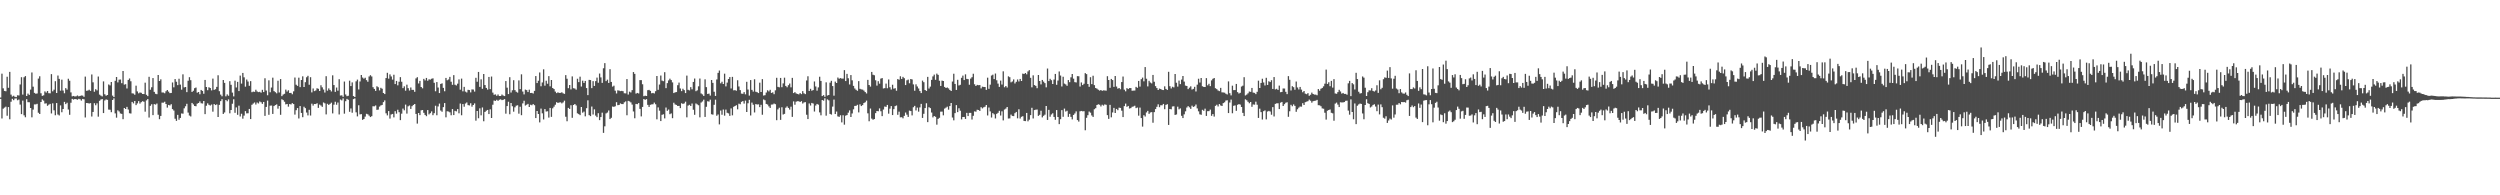 <?xml version="1.0" encoding="UTF-8"?>
<svg xmlns="http://www.w3.org/2000/svg" width="1920" height="150">
  <path d="M0 74.924h1v1.000H0zM1 56.599h1v34.360H1zM2 67.851h1v15.611H2zM3 69.827h1v12.817H3zM4 70.092h1v11.816H4zM5 58.937h1v29.928H5zM6 67.424h1v14.784H6zM7 55.198h1v36.385H7zM8 72.648h1v5.464H8zM9 74.146h1v1.732H9zM10 73.502h1v3.473H10zM11 74.352h1v1.311H11zM12 74.579h1v1.000H12zM13 73.139h1v3.885H13zM14 73.328h1v3.104H14zM15 64.872h1v15.454H15zM16 59.285h1v28.385H16zM17 72.636h1v4.616H17zM18 59.323h1v29.250H18zM19 58.408h1v31.675H19zM20 73.750h1v2.455H20zM21 71.867h1v6.646H21zM22 72.863h1v5.665H22zM23 68.827h1v14.120H23zM24 55.649h1v34.443H24zM25 66.568h1v17.587H25zM26 71.330h1v8.845H26zM27 71.992h1v8.172H27zM28 71.793h1v7.904H28zM29 60.344h1v26.240H29zM30 58.597h1v28.979H30zM31 71.634h1v6.689H31zM32 73.610h1v2.737H32zM33 73.231h1v4.051H33zM34 70.188h1v9.384H34zM35 71.140h1v8.203H35zM36 69.903h1v11.352H36zM37 71.587h1v8.816H37zM38 71.703h1v8.074H38zM39 56.942h1v30.192H39zM40 70.124h1v9.250H40zM41 68.849h1v15.901H41zM42 62.343h1v26.205H42zM43 71.428h1v7.727H43zM44 58.028h1v29.922H44zM45 60.578h1v28.119H45zM46 69.626h1v11.309H46zM47 61.204h1v25.032H47zM48 69.503h1v14.207H48zM49 71.627h1v6.626H49zM50 67.690h1v12.270H50zM51 68.815h1v10.071H51zM52 60.488h1v23.618H52zM53 61.995h1v26.190H53zM54 70.976h1v7.923H54zM55 73.975h1v1.935H55zM56 73.700h1v2.787H56zM57 74.060h1v1.965H57zM58 73.925h1v2.238H58zM59 73.299h1v3.312H59zM60 73.973h1v1.897H60zM61 73.664h1v2.558H61zM62 73.337h1v3.936H62zM63 73.432h1v2.573H63zM64 74.318h1v1.992H64zM65 58.848h1v31.364H65zM66 69.725h1v9.386H66zM67 69.535h1v9.662H67zM68 68.940h1v10.565H68zM69 69.810h1v9.378H69zM70 57.172h1v32.300H70zM71 63.244h1v22.732H71zM72 70.450h1v8.811H72zM73 68.484h1v12.345H73zM74 69.411h1v9.931H74zM75 58.768h1v30.858H75zM76 72.645h1v4.748H76zM77 73.412h1v3.035H77zM78 74.057h1v2.010H78zM79 62.489h1v24.348H79zM80 72.399h1v4.764H80zM81 73.545h1v2.774H81zM82 72.974h1v3.742H82zM83 64.865h1v19.316H83zM84 65.567h1v18.717H84zM85 62.963h1v23.181H85zM86 73.438h1v3.342H86zM87 74.537h1v1.000H87zM88 62.070h1v24.998H88zM89 59.135h1v31.250H89zM90 63.296h1v21.435H90zM91 61.173h1v24.427H91zM92 61.107h1v26.010H92zM93 63.888h1v23.585H93zM94 54.507h1v37.021H94zM95 64.981h1v17.964H95zM96 64.654h1v19.045H96zM97 67.943h1v14.127H97zM98 61.392h1v22.752H98zM99 60.262h1v26.726H99zM100 62.393h1v24.796H100zM101 71.693h1v6.583H101zM102 71.841h1v7.584H102zM103 72.754h1v4.801H103zM104 65.817h1v14.947H104zM105 70.210h1v9.205H105zM106 71.696h1v5.964H106zM107 70.994h1v8.585H107zM108 71.291h1v7.176H108zM109 72.170h1v5.538H109zM110 72.256h1v5.861H110zM111 63.498h1v22.257H111zM112 72.800h1v4.299H112zM113 73.848h1v2.245H113zM114 58.968h1v31.323H114zM115 68.937h1v12.337H115zM116 67.042h1v13.025H116zM117 59.932h1v28.480H117zM118 70.562h1v9.413H118zM119 72.060h1v8.258H119zM120 72.367h1v7.127H120zM121 57.602h1v30.510H121zM122 62.212h1v29.340H122zM123 60.909h1v28.103H123zM124 71.024h1v7.839H124zM125 71.062h1v7.789H125zM126 71.631h1v6.494H126zM127 70.117h1v9.731H127zM128 69.109h1v13.511H128zM129 70.326h1v10.264H129zM130 71.538h1v9.466H130zM131 71.352h1v8.680H131zM132 63.345h1v20.490H132zM133 67.053h1v17.810H133zM134 60.733h1v30.438H134zM135 62.785h1v30.037H135zM136 65.375h1v22.859H136zM137 60.490h1v31.475H137zM138 64.951h1v25.643H138zM139 68.885h1v18.252H139zM140 57.111h1v30.164H140zM141 67.124h1v16.050H141zM142 66.792h1v14.807H142zM143 70.761h1v8.954H143zM144 61.983h1v24.481H144zM145 59.290h1v29.448H145zM146 61.607h1v27.861H146zM147 70.606h1v8.453H147zM148 69.667h1v10.499H148zM149 67.742h1v13.647H149zM150 67.209h1v14.404H150zM151 71.157h1v8.474H151zM152 70.670h1v8.453H152zM153 72.414h1v5.438H153zM154 69.057h1v10.236H154zM155 69.835h1v9.698H155zM156 71.965h1v5.606H156zM157 61.410h1v26.227H157zM158 66.837h1v14.345H158zM159 69.276h1v10.083H159zM160 66.997h1v13.479H160zM161 67.640h1v13.419H161zM162 69.404h1v10.870H162zM163 60.368h1v25.407H163zM164 69.039h1v10.882H164zM165 68.495h1v12.212H165zM166 66.730h1v13.425H166zM167 57.816h1v32.053H167zM168 70.063h1v10.460H168zM169 72.635h1v5.026H169zM170 73.950h1v2.254H170zM171 61.438h1v26.074H171zM172 63.622h1v22.733H172zM173 73.971h1v2.851H173zM174 72.510h1v5.249H174zM175 73.510h1v2.805H175zM176 62.364h1v24.665H176zM177 65.132h1v19.324H177zM178 71.121h1v8.544H178zM179 74.037h1v2.212H179zM180 61.932h1v24.686H180zM181 67.172h1v15.333H181zM182 62.882h1v25.292H182zM183 69.935h1v11.227H183zM184 58.040h1v31.407H184zM185 64.212h1v23.151H185zM186 56.014h1v35.106H186zM187 59.390h1v29.372H187zM188 66.551h1v18.804H188zM189 61.101h1v25.975H189zM190 62.630h1v24.355H190zM191 65.919h1v17.755H191zM192 62.296h1v29.151H192zM193 70.814h1v9.675H193zM194 70.337h1v9.165H194zM195 70.547h1v8.123H195zM196 68.930h1v11.325H196zM197 70.244h1v8.496H197zM198 70.761h1v8.677H198zM199 70.486h1v7.444H199zM200 71.152h1v7.396H200zM201 68.953h1v10.832H201zM202 70.691h1v7.574H202zM203 60.131h1v28.842H203zM204 69.515h1v12.608H204zM205 73.168h1v4.073H205zM206 61.671h1v26.492H206zM207 70.870h1v10.273H207zM208 67.236h1v13.838H208zM209 59.670h1v27.831H209zM210 69.982h1v11.468H210zM211 70.829h1v9.847H211zM212 71.699h1v8.485H212zM213 61.990h1v21.467H213zM214 71.009h1v10.381H214zM215 60.712h1v27.459H215zM216 73.822h1v2.392H216zM217 72.618h1v4.290H217zM218 72.018h1v6.115H218zM219 68.831h1v11.342H219zM220 70.272h1v9.595H220zM221 69.334h1v12.606H221zM222 71.428h1v8.478H222zM223 71.309h1v8.905H223zM224 72.383h1v6.835H224zM225 70.149h1v9.774H225zM226 59.541h1v28.448H226zM227 65.091h1v19.566H227zM228 65.922h1v17.069H228zM229 59.669h1v31.332H229zM230 66.926h1v14.548H230zM231 61.428h1v25.323H231zM232 58.598h1v31.401H232zM233 66.806h1v15.183H233zM234 63.122h1v19.949H234zM235 59.361h1v27.059H235zM236 58.229h1v30.409H236zM237 65.081h1v19.249H237zM238 59.305h1v29.447H238zM239 70.965h1v8.643H239zM240 67.935h1v13.176H240zM241 69.977h1v9.873H241zM242 69.473h1v10.469H242zM243 67.777h1v11.515H243zM244 68.174h1v14.658H244zM245 69.913h1v10.415H245zM246 65.499h1v15.552H246zM247 67.066h1v15.023H247zM248 68.740h1v9.958H248zM249 71.075h1v8.301H249zM250 58.522h1v29.350H250zM251 69.652h1v10.088H251zM252 67.869h1v12.706H252zM253 69.076h1v10.713H253zM254 70.231h1v8.604H254zM255 57.839h1v29.251H255zM256 65.340h1v15.036H256zM257 70.545h1v7.595H257zM258 67.201h1v13.241H258zM259 69.637h1v9.133H259zM260 60.804h1v27.086H260zM261 73.381h1v3.064H261zM262 73.190h1v3.933H262zM263 74.347h1v1.216H263zM264 62.618h1v24.673H264zM265 72.561h1v5.156H265zM266 73.863h1v2.057H266zM267 73.534h1v3.119H267zM268 61.967h1v23.896H268zM269 66.122h1v17.189H269zM270 63.265h1v23.315H270zM271 73.796h1v2.353H271zM272 74.471h1v1.077H272zM273 62.468h1v23.819H273zM274 61.153h1v28.257H274zM275 68.691h1v12.137H275zM276 62.579h1v25.258H276zM277 57.575h1v30.085H277zM278 59.560h1v32.495H278zM279 60.427h1v30.978H279zM280 59.687h1v29.876H280zM281 61.533h1v25.843H281zM282 62.797h1v25.001H282zM283 58.722h1v30.130H283zM284 57.761h1v32.150H284zM285 58.717h1v30.546H285zM286 66.989h1v14.603H286zM287 68.299h1v13.343H287zM288 69.801h1v11.214H288zM289 66.272h1v18.123H289zM290 66.996h1v17.194H290zM291 69.425h1v12.450H291zM292 67.406h1v13.615H292zM293 68.137h1v12.455H293zM294 71.449h1v7.002H294zM295 72.263h1v4.824H295zM296 59.967h1v27.090H296zM297 55.894h1v32.709H297zM298 60.423h1v24.865H298zM299 57.121h1v33.985H299zM300 58.722h1v29.165H300zM301 61.128h1v26.361H301zM302 57.400h1v32.759H302zM303 64.552h1v20.837H303zM304 62.146h1v25.126H304zM305 65.519h1v18.772H305zM306 62.775h1v23.419H306zM307 59.257h1v33.013H307zM308 62.748h1v24.546H308zM309 67.665h1v15.733H309zM310 66.315h1v18.437H310zM311 69.624h1v10.724H311zM312 65.025h1v22.218H312zM313 67.755h1v13.902H313zM314 69.551h1v11.436H314zM315 67.172h1v16.490H315zM316 69.002h1v12.576H316zM317 69.018h1v11.581H317zM318 70.514h1v9.341H318zM319 60.192h1v27.332H319zM320 59.272h1v35.665H320zM321 64.101h1v22.695H321zM322 62.130h1v26.271H322zM323 66.793h1v17.934H323zM324 67.825h1v16.666H324zM325 60.553h1v26.070H325zM326 61.727h1v26.524H326zM327 59.854h1v29.390H327zM328 62.005h1v22.504H328zM329 60.927h1v26.943H329zM330 61.130h1v25.793H330zM331 60.450h1v25.122H331zM332 60.173h1v28.310H332zM333 63.580h1v23.353H333zM334 70.099h1v11.126H334zM335 63.014h1v25.511H335zM336 67.207h1v14.547H336zM337 71.456h1v8.097H337zM338 64.452h1v20.434H338zM339 64.011h1v21.794H339zM340 67.487h1v14.778H340zM341 70.089h1v9.075H341zM342 59.870h1v30.249H342zM343 61.640h1v23.816H343zM344 61.017h1v24.622H344zM345 59.024h1v27.242H345zM346 62.747h1v25.784H346zM347 65.148h1v18.615H347zM348 57.685h1v30.696H348zM349 65.092h1v20.053H349zM350 65.645h1v19.924H350zM351 64.272h1v19.474H351zM352 60.955h1v26.108H352zM353 68.876h1v10.657H353zM354 60.381h1v28.135H354zM355 70.168h1v9.779H355zM356 66.709h1v15.269H356zM357 70.364h1v9.141H357zM358 71.038h1v7.664H358zM359 68.960h1v11.779H359zM360 69.185h1v11.787H360zM361 70.940h1v8.391H361zM362 68.669h1v13.241H362zM363 68.788h1v11.835H363zM364 70.331h1v9.084H364zM365 59.767h1v32.903H365zM366 62.778h1v22.486H366zM367 55.267h1v35.569H367zM368 66.728h1v16.475H368zM369 60.908h1v27.692H369zM370 68.220h1v14.313H370zM371 56.843h1v36.283H371zM372 65.320h1v20.646H372zM373 67.558h1v17.413H373zM374 68.801h1v15.628H374zM375 59.104h1v28.491H375zM376 68.464h1v15.518H376zM377 58.793h1v31.831H377zM378 71.129h1v9.313H378zM379 72.743h1v4.449H379zM380 72.520h1v4.992H380zM381 73.593h1v3.029H381zM382 72.547h1v4.900H382zM383 73.709h1v2.862H383zM384 73.747h1v2.563H384zM385 72.607h1v4.280H385zM386 73.381h1v3.253H386zM387 73.799h1v2.321H387zM388 62.258h1v25.037H388zM389 67.351h1v14.104H389zM390 72.256h1v5.894H390zM391 59.314h1v28.433H391zM392 71.045h1v8.050H392zM393 69.327h1v12.279H393zM394 61.600h1v24.140H394zM395 69.232h1v13.196H395zM396 70.467h1v10.701H396zM397 71.109h1v9.736H397zM398 61.726h1v25.583H398zM399 68.451h1v13.517H399zM400 57.066h1v31.396H400zM401 70.287h1v9.139H401zM402 72.474h1v4.883H402zM403 68.811h1v12.245H403zM404 69.242h1v11.175H404zM405 70.711h1v9.075H405zM406 68.862h1v13.322H406zM407 71.418h1v9.036H407zM408 71.333h1v9.522H408zM409 71.856h1v8.083H409zM410 69.795h1v10.974H410zM411 58.427h1v32.247H411zM412 63.781h1v21.452H412zM413 62.009h1v25.524H413zM414 55.636h1v38.384H414zM415 66.247h1v17.174H415zM416 63.321h1v23.729H416zM417 53.233h1v38.528H417zM418 65.798h1v17.964H418zM419 61.987h1v23.651H419zM420 64.311h1v21.142H420zM421 58.479h1v31.856H421zM422 66.301h1v16.570H422zM423 61.433h1v28.308H423zM424 67.559h1v15.664H424zM425 68.422h1v13.489H425zM426 70.352h1v10.065H426zM427 71.501h1v6.996H427zM428 70.900h1v8.162H428zM429 71.397h1v7.278H429zM430 71.325h1v7.246H430zM431 70.863h1v8.560H431zM432 71.692h1v6.950H432zM433 72.111h1v5.179H433zM434 57.680h1v31.977H434zM435 60.483h1v32.625H435zM436 67.728h1v15.121H436zM437 65.285h1v18.364H437zM438 68.637h1v12.214H438zM439 58.659h1v31.799H439zM440 67.726h1v12.916H440zM441 68.003h1v11.870H441zM442 68.845h1v12.140H442zM443 60.470h1v26.553H443zM444 63.101h1v24.534H444zM445 58.906h1v29.538H445zM446 66.472h1v15.707H446zM447 61.975h1v24.539H447zM448 63.712h1v22.022H448zM449 62.158h1v27.189H449zM450 67.637h1v15.479H450zM451 73.063h1v3.983H451zM452 61.352h1v27.086H452zM453 61.514h1v27.684H453zM454 67.668h1v14.134H454zM455 62.308h1v25.652H455zM456 65.977h1v17.970H456zM457 62.286h1v26.487H457zM458 59.578h1v30.363H458zM459 63.562h1v23.389H459zM460 56.486h1v35.761H460zM461 59.461h1v30.444H461zM462 63.663h1v22.846H462zM463 52.443h1v49.620H463zM464 48.499h1v48.528H464zM465 62.314h1v24.802H465zM466 61.207h1v25.202H466zM467 63.694h1v21.141H467zM468 53.158h1v38.289H468zM469 62.908h1v27.549H469zM470 66.494h1v15.337H470zM471 65.788h1v16.282H471zM472 69.623h1v11.969H472zM473 71.779h1v6.693H473zM474 69.382h1v11.428H474zM475 69.568h1v11.032H475zM476 70.013h1v9.411H476zM477 69.802h1v10.109H477zM478 70.027h1v9.959H478zM479 71.644h1v6.961H479zM480 71.728h1v6.133H480zM481 60.723h1v27.818H481zM482 72.619h1v4.836H482zM483 70.393h1v7.475H483zM484 71.017h1v7.642H484zM485 69.215h1v11.104H485zM486 55.322h1v30.275H486zM487 56.735h1v34.094H487zM488 71.881h1v7.918H488zM489 71.391h1v8.652H489zM490 71.790h1v7.361H490zM491 61.562h1v22.061H491zM492 61.542h1v27.837H492zM493 64.740h1v17.372H493zM494 73.898h1v2.175H494zM495 73.479h1v3.175H495zM496 73.716h1v2.436H496zM497 69.290h1v11.223H497zM498 69.005h1v13.140H498zM499 69.811h1v10.697H499zM500 71.609h1v8.589H500zM501 71.353h1v8.705H501zM502 71.803h1v7.020H502zM503 70.045h1v10.028H503zM504 58.390h1v33.276H504zM505 68.982h1v13.496H505zM506 64.935h1v20.038H506zM507 57.986h1v35.011H507zM508 61.919h1v26.272H508zM509 62.372h1v25.408H509zM510 55.445h1v35.485H510zM511 67.672h1v14.910H511zM512 63.821h1v21.262H512zM513 61.767h1v22.360H513zM514 60.405h1v27.324H514zM515 61.498h1v25.602H515zM516 63.284h1v27.490H516zM517 71.473h1v7.412H517zM518 70.904h1v9.315H518zM519 70.687h1v9.927H519zM520 65.429h1v15.966H520zM521 63.452h1v17.858H521zM522 67.932h1v15.097H522zM523 69.996h1v9.337H523zM524 68.157h1v11.684H524zM525 69.246h1v10.174H525zM526 71.455h1v6.650H526zM527 58.086h1v32.047H527zM528 68.959h1v12.157H528zM529 69.402h1v11.073H529zM530 66.937h1v14.467H530zM531 68.628h1v10.865H531zM532 62.936h1v21.340H532zM533 60.318h1v27.859H533zM534 70.041h1v9.421H534zM535 69.399h1v10.782H535zM536 66.290h1v14.535H536zM537 60.299h1v29.830H537zM538 71.756h1v6.999H538zM539 72.522h1v5.421H539zM540 73.658h1v2.895H540zM541 60.911h1v28.873H541zM542 66.927h1v15.088H542zM543 72.153h1v5.640H543zM544 71.894h1v6.116H544zM545 73.425h1v3.115H545zM546 61.455h1v26.321H546zM547 63.659h1v24.398H547zM548 70.459h1v10.012H548zM549 73.702h1v2.848H549zM550 61.014h1v27.895H550zM551 55.961h1v31.937H551zM552 54.146h1v41.389H552zM553 63.990h1v20.891H553zM554 62.785h1v25.317H554zM555 64.498h1v19.625H555zM556 56.561h1v32.287H556zM557 66.378h1v17.818H557zM558 63.450h1v23.162H558zM559 60.685h1v26.420H559zM560 59.194h1v29.807H560zM561 67.923h1v15.319H561zM562 59.044h1v29.547H562zM563 69.400h1v12.626H563zM564 69.226h1v12.161H564zM565 69.684h1v11.127H565zM566 61.669h1v22.311H566zM567 66.421h1v13.221H567zM568 69.199h1v10.872H568zM569 71.894h1v6.329H569zM570 72.050h1v5.560H570zM571 70.748h1v8.825H571zM572 72.431h1v4.855H572zM573 62.823h1v23.209H573zM574 68.767h1v10.527H574zM575 73.440h1v3.210H575zM576 61.496h1v27.182H576zM577 68.998h1v9.793H577zM578 70.332h1v10.096H578zM579 60.859h1v25.534H579zM580 70.461h1v9.484H580zM581 70.793h1v9.483H581zM582 71.475h1v8.666H582zM583 63.504h1v18.762H583zM584 70.649h1v9.834H584zM585 60.786h1v27.312H585zM586 73.387h1v2.991H586zM587 73.133h1v3.852H587zM588 71.068h1v8.759H588zM589 69.306h1v10.962H589zM590 70.186h1v11.508H590zM591 68.975h1v13.917H591zM592 71.395h1v8.951H592zM593 70.909h1v9.318H593zM594 72.361h1v7.148H594zM595 69.383h1v10.630H595zM596 59.743h1v32.593H596zM597 66.700h1v17.297H597zM598 67.077h1v15.678H598zM599 59.837h1v32.232H599zM600 66.963h1v15.426H600zM601 64.066h1v23.883H601zM602 59.648h1v27.818H602zM603 66.002h1v16.733H603zM604 67.038h1v14.664H604zM605 65.408h1v17.480H605zM606 64.161h1v20.034H606zM607 67.059h1v14.869H607zM608 59.819h1v29.935H608zM609 71.466h1v6.433H609zM610 70.752h1v9.703H610zM611 71.762h1v6.325H611zM612 72.148h1v5.596H612zM613 72.490h1v5.290H613zM614 71.458h1v6.879H614zM615 72.307h1v5.384H615zM616 69.981h1v9.539H616zM617 71.701h1v6.993H617zM618 72.316h1v6.105H618zM619 61.780h1v26.340H619zM620 58.597h1v32.835H620zM621 69.840h1v9.642H621zM622 68.215h1v12.820H622zM623 69.708h1v9.323H623zM624 69.180h1v10.342H624zM625 62.576h1v23.080H625zM626 66.386h1v14.663H626zM627 69.615h1v10.186H627zM628 67.143h1v13.221H628zM629 58.952h1v27.385H629zM630 62.177h1v26.378H630zM631 73.756h1v3.065H631zM632 73.065h1v4.242H632zM633 74.329h1v1.133H633zM634 63.240h1v25.587H634zM635 73.382h1v2.945H635zM636 72.961h1v4.104H636zM637 63.474h1v24.022H637zM638 62.055h1v25.978H638zM639 66.079h1v15.769H639zM640 73.492h1v2.985H640zM641 62.687h1v24.890H641zM642 63.719h1v21.938H642zM643 59.541h1v29.871H643zM644 60.490h1v29.247H644zM645 59.979h1v28.540H645zM646 60.373h1v33.623H646zM647 60.372h1v28.165H647zM648 53.877h1v41.884H648zM649 62.246h1v26.595H649zM650 56.709h1v31.661H650zM651 60.123h1v26.392H651zM652 64.874h1v19.906H652zM653 57.673h1v32.187H653zM654 61.689h1v25.446H654zM655 65.926h1v18.027H655zM656 67.958h1v13.393H656zM657 68.964h1v12.311H657zM658 69.742h1v10.767H658zM659 62.307h1v24.032H659zM660 68.200h1v11.932H660zM661 68.682h1v12.781H661zM662 68.831h1v11.891H662zM663 69.575h1v9.560H663zM664 70.688h1v7.849H664zM665 71.804h1v5.435H665zM666 61.355h1v25.680H666zM667 65.257h1v27.872H667zM668 66.528h1v16.801H668zM669 55.253h1v35.853H669zM670 57.408h1v34.540H670zM671 57.790h1v33.641H671zM672 61.659h1v25.206H672zM673 65.754h1v19.479H673zM674 62.337h1v23.131H674zM675 64.244h1v19.027H675zM676 60.387h1v25.068H676zM677 59.955h1v29.248H677zM678 67.954h1v16.170H678zM679 67.679h1v14.119H679zM680 64.229h1v17.862H680zM681 67.809h1v12.765H681zM682 61.012h1v26.299H682zM683 66.995h1v16.470H683zM684 68.752h1v12.692H684zM685 65.093h1v23.296H685zM686 68.090h1v15.708H686zM687 67.729h1v13.757H687zM688 69.669h1v11.348H688zM689 60.728h1v27.459H689zM690 61.211h1v24.544H690zM691 58.552h1v31.553H691zM692 60.620h1v29.412H692zM693 59.035h1v31.855H693zM694 60.072h1v28.901H694zM695 65.350h1v21.096H695zM696 61.708h1v26.335H696zM697 61.110h1v28.700H697zM698 63.946h1v21.017H698zM699 60.685h1v24.591H699zM700 61.015h1v27.600H700zM701 64.802h1v17.558H701zM702 69.684h1v11.633H702zM703 64.761h1v20.064H703zM704 66.414h1v16.238H704zM705 67.928h1v17.808H705zM706 69.961h1v12.506H706zM707 71.485h1v8.308H707zM708 61.883h1v28.672H708zM709 63.154h1v24.244H709zM710 69.137h1v13.852H710zM711 69.842h1v9.464H711zM712 59.053h1v34.757H712zM713 68.013h1v14.298H713zM714 66.508h1v16.522H714zM715 61.322h1v25.082H715zM716 58.682h1v31.455H716zM717 57.279h1v31.817H717zM718 61.276h1v28.441H718zM719 56.526h1v39.225H719zM720 57.501h1v33.780H720zM721 61.983h1v28.494H721zM722 66.001h1v19.771H722zM723 61.912h1v23.798H723zM724 62.227h1v26.356H724zM725 66.754h1v16.647H725zM726 67.574h1v15.116H726zM727 67.155h1v14.775H727zM728 67.901h1v16.345H728zM729 69.048h1v12.426H729zM730 69.880h1v9.238H730zM731 62.624h1v27.623H731zM732 56.624h1v35.784H732zM733 64.461h1v22.443H733zM734 69.069h1v11.688H734zM735 61.307h1v24.787H735zM736 65.619h1v17.544H736zM737 65.103h1v19.925H737zM738 59.761h1v31.959H738zM739 58.073h1v31.758H739zM740 61.488h1v28.312H740zM741 57.072h1v34.267H741zM742 60.562h1v26.134H742zM743 60.766h1v28.393H743zM744 65.069h1v21.619H744zM745 60.350h1v26.313H745zM746 59.302h1v32.493H746zM747 56.631h1v32.304H747zM748 64.733h1v20.802H748zM749 66.040h1v19.699H749zM750 65.196h1v19.096H750zM751 65.434h1v19.028H751zM752 65.339h1v19.847H752zM753 67.878h1v14.426H753zM754 66.562h1v16.699H754zM755 66.741h1v15.712H755zM756 66.828h1v15.135H756zM757 69.028h1v11.630H757zM758 59.626h1v29.060H758zM759 68.197h1v14.393H759zM760 65.014h1v20.533H760zM761 58.021h1v32.270H761zM762 57.323h1v29.584H762zM763 60.698h1v27.103H763zM764 56.457h1v34.541H764zM765 61.623h1v25.839H765zM766 64.223h1v22.395H766zM767 66.735h1v18.379H767zM768 61.886h1v26.846H768zM769 64.900h1v20.586H769zM770 54.803h1v37.655H770zM771 67.023h1v17.076H771zM772 66.072h1v17.357H772zM773 67.248h1v14.914H773zM774 58.642h1v32.369H774zM775 59.277h1v31.649H775zM776 63.244h1v24.784H776zM777 62.570h1v26.442H777zM778 60.986h1v28.223H778zM779 64.126h1v22.822H779zM780 62.820h1v23.147H780zM781 61.037h1v29.862H781zM782 62.543h1v21.380H782zM783 60.614h1v30.434H783zM784 62.215h1v27.512H784zM785 56.518h1v32.747H785zM786 56.835h1v36.029H786zM787 56.041h1v36.969H787zM788 57.088h1v29.659H788zM789 54.836h1v38.355H789zM790 53.840h1v38.050H790zM791 59.760h1v28.637H791zM792 67.079h1v15.731H792zM793 57.841h1v33.137H793zM794 65.320h1v19.236H794zM795 65.967h1v18.261H795zM796 67.724h1v16.422H796zM797 57.589h1v31.417H797zM798 62.214h1v25.958H798zM799 64.810h1v20.225H799zM800 61.404h1v28.753H800zM801 62.662h1v26.267H801zM802 63.864h1v24.199H802zM803 67.083h1v14.305H803zM804 52.611h1v39.474H804zM805 62.282h1v22.109H805zM806 60.525h1v29.104H806zM807 61.575h1v26.330H807zM808 64.534h1v22.480H808zM809 61.085h1v28.700H809zM810 56.785h1v35.212H810zM811 65.116h1v19.426H811zM812 61.859h1v27.974H812zM813 54.887h1v40.424H813zM814 57.995h1v33.573H814zM815 66.418h1v18.182H815zM816 58.948h1v30.757H816zM817 64.225h1v19.172H817zM818 64.814h1v20.826H818zM819 65.902h1v19.148H819zM820 61.469h1v28.282H820zM821 63.123h1v24.303H821zM822 59.382h1v30.361H822zM823 56.812h1v34.892H823zM824 60.436h1v27.844H824zM825 63.054h1v24.101H825zM826 63.337h1v22.195H826zM827 58.448h1v33.767H827zM828 58.568h1v34.820H828zM829 66.461h1v19.028H829zM830 63.353h1v21.835H830zM831 65.319h1v20.191H831zM832 64.291h1v21.129H832zM833 56.141h1v43.909H833zM834 56.941h1v33.534H834zM835 64.532h1v23.940H835zM836 66.676h1v18.982H836zM837 59.312h1v27.204H837zM838 64.634h1v24.026H838zM839 58.163h1v31.643H839zM840 65.381h1v18.524H840zM841 67.593h1v15.519H841zM842 68.095h1v12.540H842zM843 68.932h1v11.127H843zM844 69.561h1v10.864H844zM845 69.114h1v12.647H845zM846 69.781h1v10.669H846zM847 69.396h1v11.702H847zM848 69.462h1v10.718H848zM849 69.633h1v10.863H849zM850 58.505h1v29.919H850zM851 61.439h1v29.834H851zM852 67.407h1v13.125H852zM853 60.645h1v29.490H853zM854 61.481h1v24.888H854zM855 66.739h1v16.107H855zM856 58.344h1v28.445H856zM857 66.476h1v17.188H857zM858 68.084h1v16.539H858zM859 67.584h1v15.080H859zM860 68.549h1v14.332H860zM861 63.023h1v21.980H861zM862 58.763h1v31.138H862zM863 68.890h1v12.617H863zM864 70.141h1v9.424H864zM865 67.705h1v14.299H865zM866 68.409h1v12.955H866zM867 67.629h1v15.725H867zM868 67.640h1v15.389H868zM869 69.660h1v12.343H869zM870 69.570h1v12.176H870zM871 69.546h1v11.648H871zM872 66.706h1v16.342H872zM873 67.409h1v15.184H873zM874 62.144h1v26.692H874zM875 66.532h1v16.111H875zM876 60.826h1v29.865H876zM877 59.575h1v37.676H877zM878 62.473h1v26.026H878zM879 51.492h1v38.018H879zM880 60.460h1v25.930H880zM881 66.376h1v18.793H881zM882 62.066h1v25.365H882zM883 63.406h1v22.950H883zM884 64.037h1v22.090H884zM885 57.545h1v36.711H885zM886 62.752h1v23.342H886zM887 66.158h1v17.621H887zM888 67.640h1v14.374H888zM889 69.116h1v11.033H889zM890 68.069h1v14.237H890zM891 68.400h1v12.448H891zM892 69.016h1v11.813H892zM893 69.153h1v10.651H893zM894 66.309h1v17.552H894zM895 68.311h1v12.214H895zM896 69.081h1v10.945H896zM897 55.161h1v40.799H897zM898 66.212h1v17.503H898zM899 67.927h1v16.019H899zM900 66.611h1v15.133H900zM901 67.123h1v14.507H901zM902 56.823h1v31.433H902zM903 63.564h1v24.342H903zM904 66.499h1v15.423H904zM905 61.878h1v22.080H905zM906 64.607h1v18.626H906zM907 61.145h1v27.812H907zM908 58.367h1v32.288H908zM909 62.667h1v25.158H909zM910 65.733h1v19.750H910zM911 66.060h1v16.509H911zM912 68.432h1v13.097H912zM913 67.347h1v15.061H913zM914 66.321h1v17.273H914zM915 68.740h1v12.400H915zM916 68.274h1v13.826H916zM917 66.660h1v15.022H917zM918 70.269h1v10.000H918zM919 65.004h1v18.247H919zM920 60.445h1v25.035H920zM921 63.393h1v24.400H921zM922 59.903h1v28.269H922zM923 66.272h1v18.043H923zM924 66.747h1v18.330H924zM925 66.796h1v16.673H925zM926 60.005h1v29.026H926zM927 65.523h1v19.883H927zM928 64.363h1v20.980H928zM929 66.173h1v18.017H929zM930 61.749h1v27.182H930zM931 60.518h1v27.080H931zM932 59.882h1v29.675H932zM933 67.742h1v13.579H933zM934 68.448h1v11.990H934zM935 69.456h1v12.299H935zM936 69.986h1v9.916H936zM937 67.463h1v13.531H937zM938 70.930h1v10.489H938zM939 70.989h1v8.234H939zM940 71.188h1v7.412H940zM941 72.002h1v5.226H941zM942 72.528h1v4.472H942zM943 62.507h1v24.346H943zM944 71.596h1v7.154H944zM945 73.288h1v3.189H945zM946 65.776h1v21.215H946zM947 69.227h1v12.048H947zM948 69.151h1v11.800H948zM949 64.444h1v20.677H949zM950 70.751h1v9.749H950zM951 71.850h1v8.083H951zM952 71.277h1v9.050H952zM953 66.481h1v15.708H953zM954 65.802h1v20.871H954zM955 59.312h1v29.837H955zM956 73.321h1v2.944H956zM957 72.632h1v4.368H957zM958 71.670h1v6.497H958zM959 70.293h1v9.005H959zM960 70.535h1v7.777H960zM961 67.516h1v14.512H961zM962 71.119h1v9.127H962zM963 71.311h1v9.082H963zM964 72.298h1v5.777H964zM965 70.504h1v9.957H965zM966 61.943h1v28.652H966zM967 67.609h1v15.829H967zM968 63.707h1v22.423H968zM969 60.489h1v31.305H969zM970 63.340h1v22.061H970zM971 65.620h1v19.189H971zM972 59.766h1v31.932H972zM973 65.207h1v20.439H973zM974 62.435h1v22.718H974zM975 63.021h1v22.611H975zM976 61.602h1v26.503H976zM977 68.313h1v13.947H977zM978 59.193h1v30.228H978zM979 68.660h1v11.114H979zM980 68.220h1v11.116H980zM981 69.071h1v10.237H981zM982 65.744h1v18.001H982zM983 70.793h1v8.077H983zM984 70.592h1v7.690H984zM985 67.943h1v13.459H985zM986 68.016h1v11.994H986zM987 70.496h1v8.395H987zM988 72.312h1v6.219H988zM989 58.494h1v31.233H989zM990 61.263h1v24.165H990zM991 69.496h1v10.989H991zM992 66.189h1v15.441H992zM993 66.955h1v13.236H993zM994 68.903h1v12.394H994zM995 62.626h1v23.214H995zM996 67.155h1v16.767H996zM997 68.713h1v13.961H997zM998 66.789h1v15.049H998zM999 68.823h1v13.076H999zM1000 70.844h1v8.420H1000zM1001 69.886h1v10.774H1001zM1002 71.937h1v6.534H1002zM1003 72.344h1v5.741H1003zM1004 71.514h1v6.227H1004zM1005 73.557h1v2.932H1005zM1006 72.738h1v4.614H1006zM1007 71.126h1v7.746H1007zM1008 72.181h1v5.561H1008zM1009 72.668h1v4.784H1009zM1010 72.668h1v4.632H1010zM1011 73.153h1v3.552H1011zM1012 68.425h1v12.382H1012zM1013 69.696h1v11.188H1013zM1014 68.142h1v13.491H1014zM1015 67.536h1v15.736H1015zM1016 66.313h1v17.190H1016zM1017 64.261h1v22.303H1017zM1018 53.440h1v38.411H1018zM1019 64.437h1v20.593H1019zM1020 63.189h1v21.293H1020zM1021 66.176h1v17.905H1021zM1022 62.106h1v24.510H1022zM1023 67.279h1v19.786H1023zM1024 60.773h1v31.926H1024zM1025 71.788h1v7.777H1025zM1026 72.064h1v6.730H1026zM1027 70.782h1v9.542H1027zM1028 68.945h1v13.282H1028zM1029 70.249h1v8.279H1029zM1030 71.899h1v6.787H1030zM1031 71.351h1v7.279H1031zM1032 72.130h1v6.261H1032zM1033 72.110h1v5.291H1033zM1034 72.754h1v4.534H1034zM1035 63.999h1v20.937H1035zM1036 62.107h1v25.980H1036zM1037 73.852h1v2.493H1037zM1038 63.780h1v22.255H1038zM1039 64.746h1v26.837H1039zM1040 68.692h1v10.756H1040zM1041 55.933h1v39.394H1041zM1042 60.731h1v20.488H1042zM1043 70.432h1v9.768H1043zM1044 71.844h1v7.661H1044zM1045 71.543h1v8.292H1045zM1046 58.705h1v28.414H1046zM1047 59.657h1v31.946H1047zM1048 67.370h1v13.283H1048zM1049 73.720h1v2.506H1049zM1050 70.816h1v8.466H1050zM1051 69.376h1v10.452H1051zM1052 69.502h1v13.020H1052zM1053 67.716h1v14.092H1053zM1054 69.859h1v10.706H1054zM1055 70.308h1v9.789H1055zM1056 69.498h1v12.340H1056zM1057 65.500h1v19.898H1057zM1058 71.331h1v8.986H1058zM1059 61.713h1v26.154H1059zM1060 68.564h1v11.604H1060zM1061 67.451h1v14.881H1061zM1062 60.832h1v29.568H1062zM1063 59.428h1v31.706H1063zM1064 59.767h1v29.503H1064zM1065 54.232h1v40.156H1065zM1066 59.842h1v32.683H1066zM1067 51.557h1v39.542H1067zM1068 60.194h1v31.607H1068zM1069 68.079h1v12.885H1069zM1070 60.483h1v29.868H1070zM1071 58.229h1v29.665H1071zM1072 67.967h1v12.454H1072zM1073 68.767h1v11.622H1073zM1074 71.556h1v7.621H1074zM1075 68.393h1v11.749H1075zM1076 70.941h1v7.407H1076zM1077 71.854h1v6.642H1077zM1078 71.921h1v6.451H1078zM1079 71.028h1v7.748H1079zM1080 72.814h1v4.214H1080zM1081 73.769h1v2.827H1081zM1082 56.394h1v32.659H1082zM1083 68.398h1v13.827H1083zM1084 68.444h1v12.556H1084zM1085 67.110h1v15.204H1085zM1086 67.946h1v13.506H1086zM1087 53.981h1v36.357H1087zM1088 62.169h1v29.187H1088zM1089 69.739h1v9.730H1089zM1090 67.076h1v15.764H1090zM1091 68.526h1v11.755H1091zM1092 53.005h1v40.774H1092zM1093 72.440h1v4.856H1093zM1094 72.663h1v4.279H1094zM1095 73.272h1v3.592H1095zM1096 50.885h1v45.340H1096zM1097 71.060h1v9.092H1097zM1098 73.160h1v3.706H1098zM1099 68.355h1v11.673H1099zM1100 52.592h1v41.377H1100zM1101 68.201h1v14.506H1101zM1102 71.329h1v7.676H1102zM1103 71.531h1v6.578H1103zM1104 65.549h1v17.045H1104zM1105 51.433h1v41.222H1105zM1106 60.704h1v27.221H1106zM1107 61.307h1v27.103H1107zM1108 49.535h1v44.301H1108zM1109 64.313h1v22.656H1109zM1110 46.596h1v48.374H1110zM1111 53.069h1v39.905H1111zM1112 62.530h1v23.155H1112zM1113 63.473h1v21.396H1113zM1114 67.444h1v18.733H1114zM1115 57.672h1v36.123H1115zM1116 59.516h1v33.625H1116zM1117 57.030h1v34.936H1117zM1118 67.207h1v17.300H1118zM1119 68.349h1v13.530H1119zM1120 69.379h1v14.171H1120zM1121 57.549h1v33.588H1121zM1122 59.989h1v25.549H1122zM1123 64.649h1v20.460H1123zM1124 64.395h1v26.866H1124zM1125 60.882h1v27.376H1125zM1126 66.828h1v15.751H1126zM1127 65.493h1v17.166H1127zM1128 60.188h1v28.692H1128zM1129 59.525h1v29.210H1129zM1130 61.774h1v26.063H1130zM1131 57.062h1v36.998H1131zM1132 60.621h1v27.963H1132zM1133 65.349h1v21.496H1133zM1134 55.162h1v40.233H1134zM1135 65.880h1v18.212H1135zM1136 65.020h1v21.100H1136zM1137 66.412h1v19.469H1137zM1138 54.431h1v37.130H1138zM1139 59.582h1v28.230H1139zM1140 57.254h1v32.572H1140zM1141 67.623h1v13.897H1141zM1142 69.551h1v11.712H1142zM1143 66.495h1v16.388H1143zM1144 52.282h1v45.912H1144zM1145 58.741h1v30.027H1145zM1146 61.011h1v25.932H1146zM1147 58.999h1v33.752H1147zM1148 58.101h1v35.595H1148zM1149 65.532h1v17.300H1149zM1150 65.242h1v18.915H1150zM1151 54.730h1v40.154H1151zM1152 65.460h1v19.396H1152zM1153 60.088h1v27.882H1153zM1154 59.044h1v34.437H1154zM1155 60.681h1v32.301H1155zM1156 60.977h1v26.937H1156zM1157 57.959h1v33.568H1157zM1158 63.876h1v24.009H1158zM1159 56.694h1v32.891H1159zM1160 56.864h1v33.846H1160zM1161 59.894h1v28.658H1161zM1162 63.765h1v21.560H1162zM1163 56.031h1v37.547H1163zM1164 63.302h1v22.038H1164zM1165 63.296h1v21.369H1165zM1166 67.643h1v14.315H1166zM1167 66.153h1v18.008H1167zM1168 67.287h1v17.583H1168zM1169 63.698h1v22.982H1169zM1170 67.456h1v14.547H1170zM1171 56.734h1v30.630H1171zM1172 62.942h1v22.795H1172zM1173 65.843h1v19.729H1173zM1174 58.170h1v33.953H1174zM1175 62.060h1v23.201H1175zM1176 64.180h1v26.107H1176zM1177 64.265h1v23.004H1177zM1178 63.599h1v22.455H1178zM1179 59.013h1v29.388H1179zM1180 62.092h1v27.820H1180zM1181 52.466h1v35.139H1181zM1182 56.957h1v32.579H1182zM1183 59.084h1v35.074H1183zM1184 60.913h1v27.822H1184zM1185 68.341h1v13.155H1185zM1186 59.048h1v30.063H1186zM1187 67.995h1v18.221H1187zM1188 64.344h1v19.377H1188zM1189 67.752h1v14.160H1189zM1190 65.666h1v17.481H1190zM1191 68.127h1v13.726H1191zM1192 68.711h1v13.786H1192zM1193 55.817h1v38.634H1193zM1194 59.642h1v31.107H1194zM1195 61.814h1v24.340H1195zM1196 66.089h1v15.871H1196zM1197 62.004h1v26.473H1197zM1198 63.000h1v22.379H1198zM1199 61.990h1v28.655H1199zM1200 54.976h1v39.655H1200zM1201 56.564h1v32.154H1201zM1202 60.351h1v27.650H1202zM1203 50.905h1v46.726H1203zM1204 60.564h1v34.692H1204zM1205 59.932h1v33.097H1205zM1206 59.581h1v31.740H1206zM1207 57.852h1v32.644H1207zM1208 63.531h1v24.043H1208zM1209 53.182h1v38.351H1209zM1210 67.476h1v16.292H1210zM1211 68.283h1v14.588H1211zM1212 67.343h1v15.935H1212zM1213 62.724h1v25.681H1213zM1214 61.713h1v24.820H1214zM1215 68.874h1v13.980H1215zM1216 67.752h1v15.950H1216zM1217 67.649h1v14.796H1217zM1218 69.275h1v11.440H1218zM1219 69.508h1v10.902H1219zM1220 58.809h1v29.990H1220zM1221 60.527h1v29.375H1221zM1222 66.728h1v19.610H1222zM1223 59.733h1v33.199H1223zM1224 66.204h1v23.041H1224zM1225 61.837h1v24.194H1225zM1226 55.637h1v35.218H1226zM1227 67.273h1v19.276H1227zM1228 63.099h1v21.972H1228zM1229 66.588h1v17.601H1229zM1230 57.522h1v30.953H1230zM1231 65.135h1v19.672H1231zM1232 54.816h1v37.580H1232zM1233 68.079h1v15.976H1233zM1234 65.485h1v19.388H1234zM1235 67.037h1v14.795H1235zM1236 62.895h1v24.106H1236zM1237 62.147h1v22.997H1237zM1238 64.559h1v22.244H1238zM1239 68.219h1v15.126H1239zM1240 67.601h1v15.132H1240zM1241 66.551h1v16.534H1241zM1242 61.752h1v28.650H1242zM1243 55.013h1v37.141H1243zM1244 59.029h1v35.008H1244zM1245 64.744h1v22.105H1245zM1246 55.385h1v36.501H1246zM1247 60.023h1v25.813H1247zM1248 61.063h1v29.948H1248zM1249 54.074h1v41.032H1249zM1250 63.133h1v22.292H1250zM1251 61.380h1v30.894H1251zM1252 58.822h1v32.678H1252zM1253 57.936h1v32.643H1253zM1254 59.530h1v30.454H1254zM1255 53.586h1v39.308H1255zM1256 62.771h1v21.685H1256zM1257 63.516h1v21.950H1257zM1258 67.642h1v14.868H1258zM1259 60.827h1v23.897H1259zM1260 65.445h1v19.286H1260zM1261 67.704h1v15.252H1261zM1262 62.175h1v25.212H1262zM1263 64.476h1v22.247H1263zM1264 64.816h1v22.951H1264zM1265 67.431h1v13.484H1265zM1266 57.261h1v34.763H1266zM1267 53.401h1v42.534H1267zM1268 64.226h1v21.454H1268zM1269 64.360h1v21.148H1269zM1270 65.741h1v19.080H1270zM1271 61.659h1v25.101H1271zM1272 62.355h1v24.339H1272zM1273 66.491h1v16.339H1273zM1274 59.141h1v32.180H1274zM1275 59.819h1v30.796H1275zM1276 56.970h1v32.428H1276zM1277 64.246h1v19.094H1277zM1278 53.558h1v45.052H1278zM1279 64.148h1v20.552H1279zM1280 64.771h1v22.825H1280zM1281 67.404h1v15.302H1281zM1282 64.151h1v23.014H1282zM1283 64.129h1v21.648H1283zM1284 65.634h1v17.871H1284zM1285 61.844h1v28.530H1285zM1286 61.041h1v29.957H1286zM1287 58.655h1v35.754H1287zM1288 58.811h1v34.359H1288zM1289 59.641h1v29.265H1289zM1290 57.772h1v34.771H1290zM1291 63.071h1v25.818H1291zM1292 63.658h1v23.497H1292zM1293 57.373h1v35.284H1293zM1294 57.302h1v31.271H1294zM1295 47.350h1v48.293H1295zM1296 59.515h1v32.233H1296zM1297 62.099h1v25.151H1297zM1298 59.574h1v29.917H1298zM1299 62.900h1v25.549H1299zM1300 50.709h1v44.141H1300zM1301 56.505h1v35.426H1301zM1302 58.655h1v30.261H1302zM1303 61.905h1v25.317H1303zM1304 64.345h1v22.183H1304zM1305 64.742h1v19.624H1305zM1306 62.514h1v24.789H1306zM1307 64.019h1v22.896H1307zM1308 64.807h1v20.407H1308zM1309 65.229h1v19.127H1309zM1310 61.533h1v24.851H1310zM1311 64.839h1v20.122H1311zM1312 68.777h1v12.158H1312zM1313 52.784h1v44.560H1313zM1314 63.870h1v20.917H1314zM1315 60.990h1v30.011H1315zM1316 64.115h1v24.161H1316zM1317 60.933h1v26.703H1317zM1318 54.037h1v43.294H1318zM1319 47.979h1v49.382H1319zM1320 55.059h1v40.735H1320zM1321 56.062h1v40.093H1321zM1322 51.209h1v44.495H1322zM1323 56.436h1v33.294H1323zM1324 53.291h1v41.978H1324zM1325 58.655h1v35.028H1325zM1326 62.990h1v24.863H1326zM1327 66.241h1v19.368H1327zM1328 61.276h1v23.038H1328zM1329 54.062h1v36.755H1329zM1330 54.774h1v40.116H1330zM1331 57.719h1v34.707H1331zM1332 62.682h1v25.803H1332zM1333 62.773h1v27.541H1333zM1334 60.386h1v27.623H1334zM1335 60.783h1v29.326H1335zM1336 52.066h1v43.249H1336zM1337 48.716h1v49.676H1337zM1338 50.259h1v46.628H1338zM1339 58.720h1v33.746H1339zM1340 55.326h1v38.888H1340zM1341 60.243h1v33.567H1341zM1342 60.420h1v28.888H1342zM1343 59.264h1v31.260H1343zM1344 54.814h1v39.048H1344zM1345 53.595h1v45.455H1345zM1346 62.271h1v28.629H1346zM1347 52.008h1v47.628H1347zM1348 54.258h1v44.198H1348zM1349 48.753h1v50.038H1349zM1350 57.911h1v33.296H1350zM1351 57.777h1v32.660H1351zM1352 56.932h1v33.381H1352zM1353 48.235h1v52.723H1353zM1354 62.098h1v23.549H1354zM1355 43.364h1v58.777H1355zM1356 44.016h1v56.704H1356zM1357 51.401h1v48.400H1357zM1358 49.317h1v50.624H1358zM1359 49.989h1v50.369H1359zM1360 61.432h1v27.253H1360zM1361 60.165h1v29.549H1361zM1362 57.532h1v37.606H1362zM1363 51.670h1v43.825H1363zM1364 45.971h1v47.805H1364zM1365 51.921h1v46.866H1365zM1366 54.833h1v40.022H1366zM1367 57.574h1v37.745H1367zM1368 52.174h1v45.821H1368zM1369 47.234h1v52.236H1369zM1370 55.907h1v33.877H1370zM1371 51.014h1v40.508H1371zM1372 59.514h1v28.998H1372zM1373 63.501h1v23.112H1373zM1374 58.237h1v33.439H1374zM1375 50.976h1v50.513H1375zM1376 45.389h1v58.903H1376zM1377 53.432h1v44.689H1377zM1378 53.572h1v41.536H1378zM1379 55.593h1v38.470H1379zM1380 58.318h1v35.470H1380zM1381 46.837h1v52.644H1381zM1382 51.009h1v49.590H1382zM1383 57.663h1v35.978H1383zM1384 52.245h1v45.533H1384zM1385 52.420h1v46.950H1385zM1386 52.502h1v55.402H1386zM1387 53.740h1v42.993H1387zM1388 49.206h1v53.777H1388zM1389 54.273h1v42.876H1389zM1390 49.849h1v51.148H1390zM1391 55.857h1v39.820H1391zM1392 59.124h1v35.909H1392zM1393 60.077h1v32.437H1393zM1394 60.075h1v32.165H1394zM1395 47.787h1v53.317H1395zM1396 57.257h1v37.561H1396zM1397 58.272h1v34.689H1397zM1398 60.087h1v29.245H1398zM1399 47.942h1v47.277H1399zM1400 60.207h1v27.612H1400zM1401 47.873h1v49.911H1401zM1402 62.092h1v27.680H1402zM1403 63.407h1v22.272H1403zM1404 56.511h1v35.265H1404zM1405 45.037h1v56.325H1405zM1406 61.733h1v28.077H1406zM1407 52.549h1v40.041H1407zM1408 54.961h1v39.621H1408zM1409 64.783h1v19.689H1409zM1410 64.059h1v27.049H1410zM1411 49.063h1v51.243H1411zM1412 50.767h1v43.769H1412zM1413 58.600h1v33.412H1413zM1414 57.790h1v32.382H1414zM1415 64.565h1v20.387H1415zM1416 64.766h1v20.358H1416zM1417 54.608h1v37.706H1417zM1418 65.995h1v20.404H1418zM1419 55.383h1v39.283H1419zM1420 55.369h1v44.078H1420zM1421 63.120h1v23.468H1421zM1422 52.468h1v40.275H1422zM1423 56.358h1v38.527H1423zM1424 61.415h1v25.325H1424zM1425 51.950h1v42.172H1425zM1426 56.314h1v33.960H1426zM1427 59.111h1v32.417H1427zM1428 58.649h1v31.600H1428zM1429 63.601h1v21.353H1429zM1430 56.312h1v34.986H1430zM1431 59.662h1v32.483H1431zM1432 61.264h1v27.791H1432zM1433 64.541h1v21.275H1433zM1434 46.755h1v55.691H1434zM1435 59.475h1v31.366H1435zM1436 52.762h1v44.798H1436zM1437 54.152h1v43.118H1437zM1438 56.742h1v35.434H1438zM1439 64.510h1v20.602H1439zM1440 61.321h1v28.925H1440zM1441 50.044h1v46.473H1441zM1442 53.585h1v37.051H1442zM1443 55.571h1v40.149H1443zM1444 58.141h1v31.924H1444zM1445 64.378h1v22.172H1445zM1446 65.573h1v19.819H1446zM1447 52.745h1v43.128H1447zM1448 66.888h1v17.098H1448zM1449 52.960h1v45.198H1449zM1450 54.519h1v36.966H1450zM1451 63.596h1v25.145H1451zM1452 48.098h1v47.596H1452zM1453 63.764h1v24.750H1453zM1454 51.244h1v44.032H1454zM1455 57.439h1v34.045H1455zM1456 64.075h1v20.178H1456zM1457 52.592h1v39.455H1457zM1458 58.202h1v37.474H1458zM1459 65.219h1v18.136H1459zM1460 53.466h1v41.934H1460zM1461 58.665h1v29.294H1461zM1462 63.853h1v21.576H1462zM1463 49.251h1v49.375H1463zM1464 62.426h1v24.166H1464zM1465 55.513h1v34.355H1465zM1466 55.598h1v39.702H1466zM1467 53.811h1v39.514H1467zM1468 59.584h1v32.851H1468zM1469 48.554h1v43.501H1469zM1470 52.819h1v43.363H1470zM1471 62.235h1v28.179H1471zM1472 51.969h1v44.737H1472zM1473 51.059h1v47.035H1473zM1474 58.598h1v29.506H1474zM1475 48.910h1v46.334H1475zM1476 52.603h1v43.563H1476zM1477 52.031h1v39.024H1477zM1478 51.254h1v43.744H1478zM1479 44.197h1v51.368H1479zM1480 52.656h1v48.883H1480zM1481 55.513h1v42.772H1481zM1482 53.615h1v37.939H1482zM1483 49.761h1v46.147H1483zM1484 57.111h1v33.754H1484zM1485 59.143h1v30.045H1485zM1486 46.234h1v58.854H1486zM1487 59.282h1v28.229H1487zM1488 48.447h1v52.633H1488zM1489 50.604h1v42.928H1489zM1490 53.716h1v36.924H1490zM1491 58.641h1v33.242H1491zM1492 49.569h1v43.578H1492zM1493 55.909h1v36.978H1493zM1494 47.951h1v46.017H1494zM1495 53.182h1v39.514H1495zM1496 64.992h1v19.534H1496zM1497 60.007h1v24.846H1497zM1498 47.735h1v51.626H1498zM1499 49.004h1v45.199H1499zM1500 59.325h1v26.731H1500zM1501 52.387h1v40.532H1501zM1502 52.840h1v39.376H1502zM1503 51.207h1v48.660H1503zM1504 53.126h1v36.697H1504zM1505 61.081h1v26.703H1505zM1506 49.410h1v47.629H1506zM1507 58.569h1v32.183H1507zM1508 64.516h1v21.739H1508zM1509 46.059h1v50.775H1509zM1510 55.639h1v30.192H1510zM1511 53.398h1v43.374H1511zM1512 62.847h1v25.119H1512zM1513 63.845h1v22.786H1513zM1514 56.244h1v40.931H1514zM1515 44.617h1v57.351H1515zM1516 59.997h1v30.954H1516zM1517 54.588h1v35.062H1517zM1518 55.409h1v38.387H1518zM1519 58.474h1v32.141H1519zM1520 53.038h1v42.061H1520zM1521 36.434h1v67.278H1521zM1522 57.328h1v35.237H1522zM1523 43.846h1v57.162H1523zM1524 56.107h1v38.316H1524zM1525 59.065h1v32.645H1525zM1526 52.346h1v41.259H1526zM1527 49.749h1v47.390H1527zM1528 49.354h1v50.779H1528zM1529 60.106h1v31.508H1529zM1530 47.549h1v43.852H1530zM1531 60.648h1v28.094H1531zM1532 58.559h1v29.852H1532zM1533 46.259h1v51.917H1533zM1534 61.851h1v24.403H1534zM1535 49.860h1v47.612H1535zM1536 58.381h1v34.303H1536zM1537 55.863h1v35.079H1537zM1538 44.006h1v57.541H1538zM1539 55.191h1v35.071H1539zM1540 43.167h1v56.876H1540zM1541 55.019h1v36.620H1541zM1542 61.954h1v25.053H1542zM1543 54.851h1v35.397H1543zM1544 45.520h1v53.936H1544zM1545 58.366h1v31.831H1545zM1546 51.009h1v44.268H1546zM1547 60.790h1v28.764H1547zM1548 47.819h1v44.723H1548zM1549 55.503h1v42.071H1549zM1550 51.256h1v47.488H1550zM1551 58.546h1v31.941H1551zM1552 50.195h1v46.595H1552zM1553 59.561h1v28.732H1553zM1554 50.851h1v48.954H1554zM1555 58.520h1v31.208H1555zM1556 51.661h1v43.749H1556zM1557 59.487h1v31.125H1557zM1558 50.176h1v48.589H1558zM1559 60.796h1v30.069H1559zM1560 52.723h1v44.298H1560zM1561 52.260h1v41.643H1561zM1562 56.746h1v37.834H1562zM1563 55.458h1v36.119H1563zM1564 49.579h1v45.571H1564zM1565 58.208h1v29.874H1565zM1566 49.949h1v45.942H1566zM1567 52.273h1v42.547H1567zM1568 55.829h1v35.735H1568zM1569 47.565h1v49.177H1569zM1570 47.956h1v49.107H1570zM1571 54.132h1v37.177H1571zM1572 55.969h1v41.609H1572zM1573 48.055h1v47.448H1573zM1574 58.098h1v32.415H1574zM1575 50.766h1v44.146H1575zM1576 57.247h1v34.601H1576zM1577 54.818h1v42.037H1577zM1578 57.430h1v31.811H1578zM1579 47.609h1v51.342H1579zM1580 58.973h1v28.257H1580zM1581 45.878h1v53.104H1581zM1582 53.335h1v37.956H1582zM1583 64.025h1v21.643H1583zM1584 48.867h1v47.323H1584zM1585 56.376h1v34.266H1585zM1586 59.382h1v27.705H1586zM1587 53.192h1v43.454H1587zM1588 58.394h1v33.518H1588zM1589 63.576h1v23.958H1589zM1590 46.866h1v54.689H1590zM1591 63.595h1v21.313H1591zM1592 51.892h1v41.435H1592zM1593 54.981h1v39.554H1593zM1594 60.684h1v23.997H1594zM1595 64.153h1v21.950H1595zM1596 52.253h1v48.958H1596zM1597 45.620h1v48.874H1597zM1598 55.155h1v42.324H1598zM1599 57.729h1v34.218H1599zM1600 61.994h1v24.108H1600zM1601 64.025h1v21.198H1601zM1602 48.113h1v45.774H1602zM1603 65.214h1v21.870H1603zM1604 48.576h1v46.612H1604zM1605 56.616h1v39.372H1605zM1606 57.525h1v32.988H1606zM1607 45.580h1v51.447H1607zM1608 51.397h1v48.830H1608zM1609 63.215h1v22.504H1609zM1610 50.212h1v42.908H1610zM1611 55.917h1v34.660H1611zM1612 54.464h1v39.280H1612zM1613 49.372h1v47.696H1613zM1614 57.637h1v34.530H1614zM1615 49.522h1v45.533H1615zM1616 55.916h1v35.068H1616zM1617 63.395h1v23.642H1617zM1618 58.944h1v29.072H1618zM1619 48.207h1v49.459H1619zM1620 51.347h1v47.481H1620zM1621 51.275h1v41.872H1621zM1622 56.043h1v34.301H1622zM1623 58.888h1v30.028H1623zM1624 60.836h1v29.591H1624zM1625 46.657h1v50.022H1625zM1626 51.546h1v49.248H1626zM1627 61.750h1v25.486H1627zM1628 55.047h1v36.922H1628zM1629 61.651h1v26.100H1629zM1630 62.658h1v23.590H1630zM1631 47.469h1v50.481H1631zM1632 50.741h1v45.760H1632zM1633 56.198h1v32.920H1633zM1634 54.041h1v38.687H1634zM1635 61.421h1v28.220H1635zM1636 41.286h1v52.114H1636zM1637 50.154h1v46.007H1637zM1638 52.461h1v46.813H1638zM1639 62.497h1v23.919H1639zM1640 58.444h1v36.133H1640zM1641 61.954h1v27.240H1641zM1642 55.115h1v39.301H1642zM1643 46.571h1v51.312H1643zM1644 47.557h1v51.847H1644zM1645 54.712h1v34.036H1645zM1646 57.199h1v34.682H1646zM1647 62.075h1v27.350H1647zM1648 47.927h1v47.152H1648zM1649 58.314h1v37.453H1649zM1650 66.053h1v17.017H1650zM1651 50.484h1v42.364H1651zM1652 57.006h1v38.658H1652zM1653 64.053h1v21.634H1653zM1654 49.195h1v46.718H1654zM1655 59.528h1v28.883H1655zM1656 58.507h1v31.083H1656zM1657 46.658h1v47.881H1657zM1658 55.339h1v41.242H1658zM1659 57.382h1v33.152H1659zM1660 49.189h1v49.438H1660zM1661 57.222h1v35.049H1661zM1662 62.055h1v25.087H1662zM1663 57.912h1v30.808H1663zM1664 62.094h1v25.254H1664zM1665 63.816h1v21.020H1665zM1666 48.418h1v52.829H1666zM1667 60.713h1v28.170H1667zM1668 63.713h1v24.224H1668zM1669 61.959h1v25.571H1669zM1670 48.637h1v45.483H1670zM1671 53.048h1v34.958H1671zM1672 51.442h1v42.892H1672zM1673 66.862h1v17.364H1673zM1674 68.072h1v14.066H1674zM1675 68.335h1v14.912H1675zM1676 68.232h1v14.365H1676zM1677 67.756h1v13.861H1677zM1678 69.465h1v10.453H1678zM1679 64.281h1v19.290H1679zM1680 59.701h1v32.374H1680zM1681 54.328h1v40.857H1681zM1682 69.270h1v9.618H1682zM1683 60.502h1v30.260H1683zM1684 61.472h1v27.196H1684zM1685 72.089h1v6.250H1685zM1686 70.052h1v9.742H1686zM1687 72.484h1v6.324H1687zM1688 69.325h1v12.990H1688zM1689 53.007h1v39.719H1689zM1690 68.455h1v13.462H1690zM1691 68.669h1v11.241H1691zM1692 70.890h1v9.066H1692zM1693 53.578h1v38.159H1693zM1694 63.337h1v28.427H1694zM1695 55.891h1v38.042H1695zM1696 69.737h1v11.035H1696zM1697 72.815h1v5.381H1697zM1698 71.067h1v8.146H1698zM1699 70.498h1v9.519H1699zM1700 70.861h1v8.200H1700zM1701 68.912h1v12.909H1701zM1702 53.495h1v39.803H1702zM1703 67.651h1v13.949H1703zM1704 71.259h1v9.379H1704zM1705 55.448h1v34.052H1705zM1706 65.431h1v17.300H1706zM1707 66.451h1v17.253H1707zM1708 57.580h1v32.490H1708zM1709 62.079h1v20.022H1709zM1710 51.377h1v38.196H1710zM1711 56.408h1v35.696H1711zM1712 53.202h1v36.644H1712zM1713 58.210h1v30.504H1713zM1714 50.678h1v37.681H1714zM1715 48.577h1v46.189H1715zM1716 59.994h1v25.807H1716zM1717 51.736h1v43.733H1717zM1718 56.065h1v38.307H1718zM1719 61.891h1v24.008H1719zM1720 73.574h1v3.210H1720zM1721 72.954h1v3.950H1721zM1722 73.790h1v2.619H1722zM1723 73.809h1v2.411H1723zM1724 52.947h1v37.654H1724zM1725 71.989h1v7.019H1725zM1726 55.100h1v34.106H1726zM1727 71.279h1v7.461H1727zM1728 52.819h1v37.531H1728zM1729 51.648h1v37.379H1729zM1730 55.209h1v41.684H1730zM1731 67.432h1v13.717H1731zM1732 57.308h1v31.574H1732zM1733 59.963h1v27.220H1733zM1734 68.576h1v13.266H1734zM1735 50.196h1v43.736H1735zM1736 63.627h1v24.434H1736zM1737 57.170h1v33.655H1737zM1738 60.322h1v32.835H1738zM1739 65.065h1v20.041H1739zM1740 70.625h1v9.549H1740zM1741 54.135h1v39.933H1741zM1742 70.143h1v9.548H1742zM1743 59.365h1v29.633H1743zM1744 71.001h1v8.772H1744zM1745 70.496h1v9.354H1745zM1746 71.018h1v8.525H1746zM1747 51.601h1v43.385H1747zM1748 68.541h1v13.018H1748zM1749 60.245h1v28.108H1749zM1750 71.628h1v8.516H1750zM1751 68.369h1v13.144H1751zM1752 69.282h1v11.327H1752zM1753 49.244h1v46.544H1753zM1754 63.386h1v22.403H1754zM1755 57.251h1v32.526H1755zM1756 69.641h1v10.199H1756zM1757 70.987h1v7.301H1757zM1758 48.777h1v45.554H1758zM1759 49.437h1v47.935H1759zM1760 64.664h1v20.720H1760zM1761 63.517h1v23.011H1761zM1762 67.664h1v16.167H1762zM1763 49.865h1v46.340H1763zM1764 59.422h1v30.240H1764zM1765 65.194h1v21.307H1765zM1766 67.377h1v13.300H1766zM1767 66.038h1v17.375H1767zM1768 70.078h1v10.481H1768zM1769 70.492h1v10.033H1769zM1770 70.542h1v9.792H1770zM1771 72.160h1v6.074H1771zM1772 54.209h1v36.118H1772zM1773 72.550h1v5.053H1773zM1774 68.957h1v9.267H1774zM1775 53.851h1v37.361H1775zM1776 71.394h1v7.231H1776zM1777 58.875h1v27.860H1777zM1778 59.760h1v28.423H1778zM1779 56.510h1v35.682H1779zM1780 68.667h1v11.814H1780zM1781 65.428h1v19.061H1781zM1782 51.933h1v39.034H1782zM1783 69.949h1v12.609H1783zM1784 57.759h1v32.247H1784zM1785 59.725h1v27.407H1785zM1786 71.169h1v9.022H1786zM1787 57.605h1v32.528H1787zM1788 69.371h1v13.955H1788zM1789 52.650h1v42.670H1789zM1790 70.859h1v8.655H1790zM1791 71.858h1v7.072H1791zM1792 55.746h1v36.045H1792zM1793 68.529h1v13.968H1793zM1794 61.618h1v23.186H1794zM1795 60.861h1v26.752H1795zM1796 55.553h1v38.298H1796zM1797 65.054h1v15.075H1797zM1798 69.398h1v13.320H1798zM1799 54.110h1v36.687H1799zM1800 55.088h1v35.441H1800zM1801 66.042h1v19.342H1801zM1802 55.815h1v35.965H1802zM1803 60.873h1v27.763H1803zM1804 68.659h1v12.918H1804zM1805 61.490h1v29.035H1805zM1806 60.440h1v27.151H1806zM1807 65.576h1v15.664H1807zM1808 60.708h1v27.572H1808zM1809 68.952h1v11.829H1809zM1810 73.016h1v4.724H1810zM1811 63.866h1v18.901H1811zM1812 67.691h1v13.825H1812zM1813 67.745h1v11.035H1813zM1814 71.685h1v8.741H1814zM1815 67.606h1v13.477H1815zM1816 65.150h1v17.518H1816zM1817 71.746h1v7.290H1817zM1818 71.035h1v6.514H1818zM1819 69.289h1v10.101H1819zM1820 73.583h1v2.924H1820zM1821 66.572h1v15.158H1821zM1822 60.684h1v25.794H1822zM1823 64.841h1v17.348H1823zM1824 65.809h1v17.550H1824zM1825 62.259h1v25.320H1825zM1826 63.444h1v19.461H1826zM1827 67.236h1v16.389H1827zM1828 63.781h1v21.764H1828zM1829 65.772h1v18.258H1829zM1830 63.282h1v19.066H1830zM1831 63.185h1v23.147H1831zM1832 67.393h1v13.439H1832zM1833 66.868h1v13.130H1833zM1834 66.664h1v14.522H1834zM1835 64.775h1v18.189H1835zM1836 66.316h1v15.024H1836zM1837 71.547h1v7.196H1837zM1838 63.135h1v20.418H1838zM1839 64.903h1v17.887H1839zM1840 69.857h1v11.284H1840zM1841 62.444h1v20.506H1841zM1842 63.404h1v21.506H1842zM1843 60.902h1v24.513H1843zM1844 67.108h1v16.773H1844zM1845 56.755h1v32.699H1845zM1846 58.715h1v28.681H1846zM1847 66.579h1v15.698H1847zM1848 51.177h1v39.284H1848zM1849 70.371h1v8.405H1849zM1850 71.776h1v6.289H1850zM1851 49.442h1v44.610H1851zM1852 66.772h1v18.125H1852zM1853 68.764h1v13.278H1853zM1854 69.946h1v11.678H1854zM1855 69.954h1v11.552H1855zM1856 71.291h1v8.252H1856zM1857 71.002h1v8.248H1857zM1858 71.177h1v7.017H1858zM1859 71.812h1v5.697H1859zM1860 72.181h1v4.988H1860zM1861 72.346h1v4.650H1861zM1862 72.892h1v4.100H1862zM1863 73.061h1v3.806H1863zM1864 73.414h1v3.598H1864zM1865 73.671h1v3.058H1865zM1866 73.516h1v3.035H1866zM1867 73.429h1v2.963H1867zM1868 73.528h1v2.982H1868zM1869 73.682h1v2.955H1869zM1870 73.793h1v2.948H1870zM1871 73.937h1v2.797H1871zM1872 74.047h1v2.723H1872zM1873 74.030h1v2.742H1873zM1874 73.999h1v2.764H1874zM1875 73.999h1v2.700H1875zM1876 74.007h1v2.624H1876zM1877 74.064h1v2.437H1877zM1878 74.081h1v2.307H1878zM1879 74.178h1v2.054H1879zM1880 74.238h1v1.919H1880zM1881 74.181h1v1.994H1881zM1882 74.105h1v1.983H1882zM1883 74.040h1v1.975H1883zM1884 74.061h1v1.842H1884zM1885 74.092h1v1.640H1885zM1886 74.138h1v1.524H1886zM1887 74.164h1v1.426H1887zM1888 74.150h1v1.350H1888zM1889 74.163h1v1.360H1889zM1890 74.176h1v1.371H1890zM1891 74.257h1v1.339H1891zM1892 74.286h1v1.331H1892zM1893 74.368h1v1.252H1893zM1894 74.445h1v1.143H1894zM1895 74.462h1v1.094H1895zM1896 74.567h1v1.000H1896zM1897 74.606h1v1.000H1897zM1898 74.664h1v1.000H1898zM1899 74.729h1v1.000H1899zM1900 74.737h1v1.000H1900zM1901 74.785h1v1.000H1901zM1902 74.809h1v1.000H1902zM1903 74.818h1v1.000H1903zM1904 74.818h1v1.000H1904zM1905 74.826h1v1.000H1905zM1906 74.840h1v1.000H1906zM1907 74.844h1v1.000H1907zM1908 74.856h1v1.000H1908zM1909 74.867h1v1.000H1909zM1910 74.879h1v1.000H1910zM1911 74.891h1v1.000H1911zM1912 74.908h1v1.000H1912zM1913 74.987h1v1.000H1913zM1914 74.987h1v1.000H1914zM1915 74.987h1v1.000H1915zM1916 74.981h1v1.000H1916zM1917 74.998h1v1.000H1917zM1918 74.998h1v1.000H1918zM1919 74.998h1v1.000H1919z" fill="#4a4a4a"></path>
</svg>
